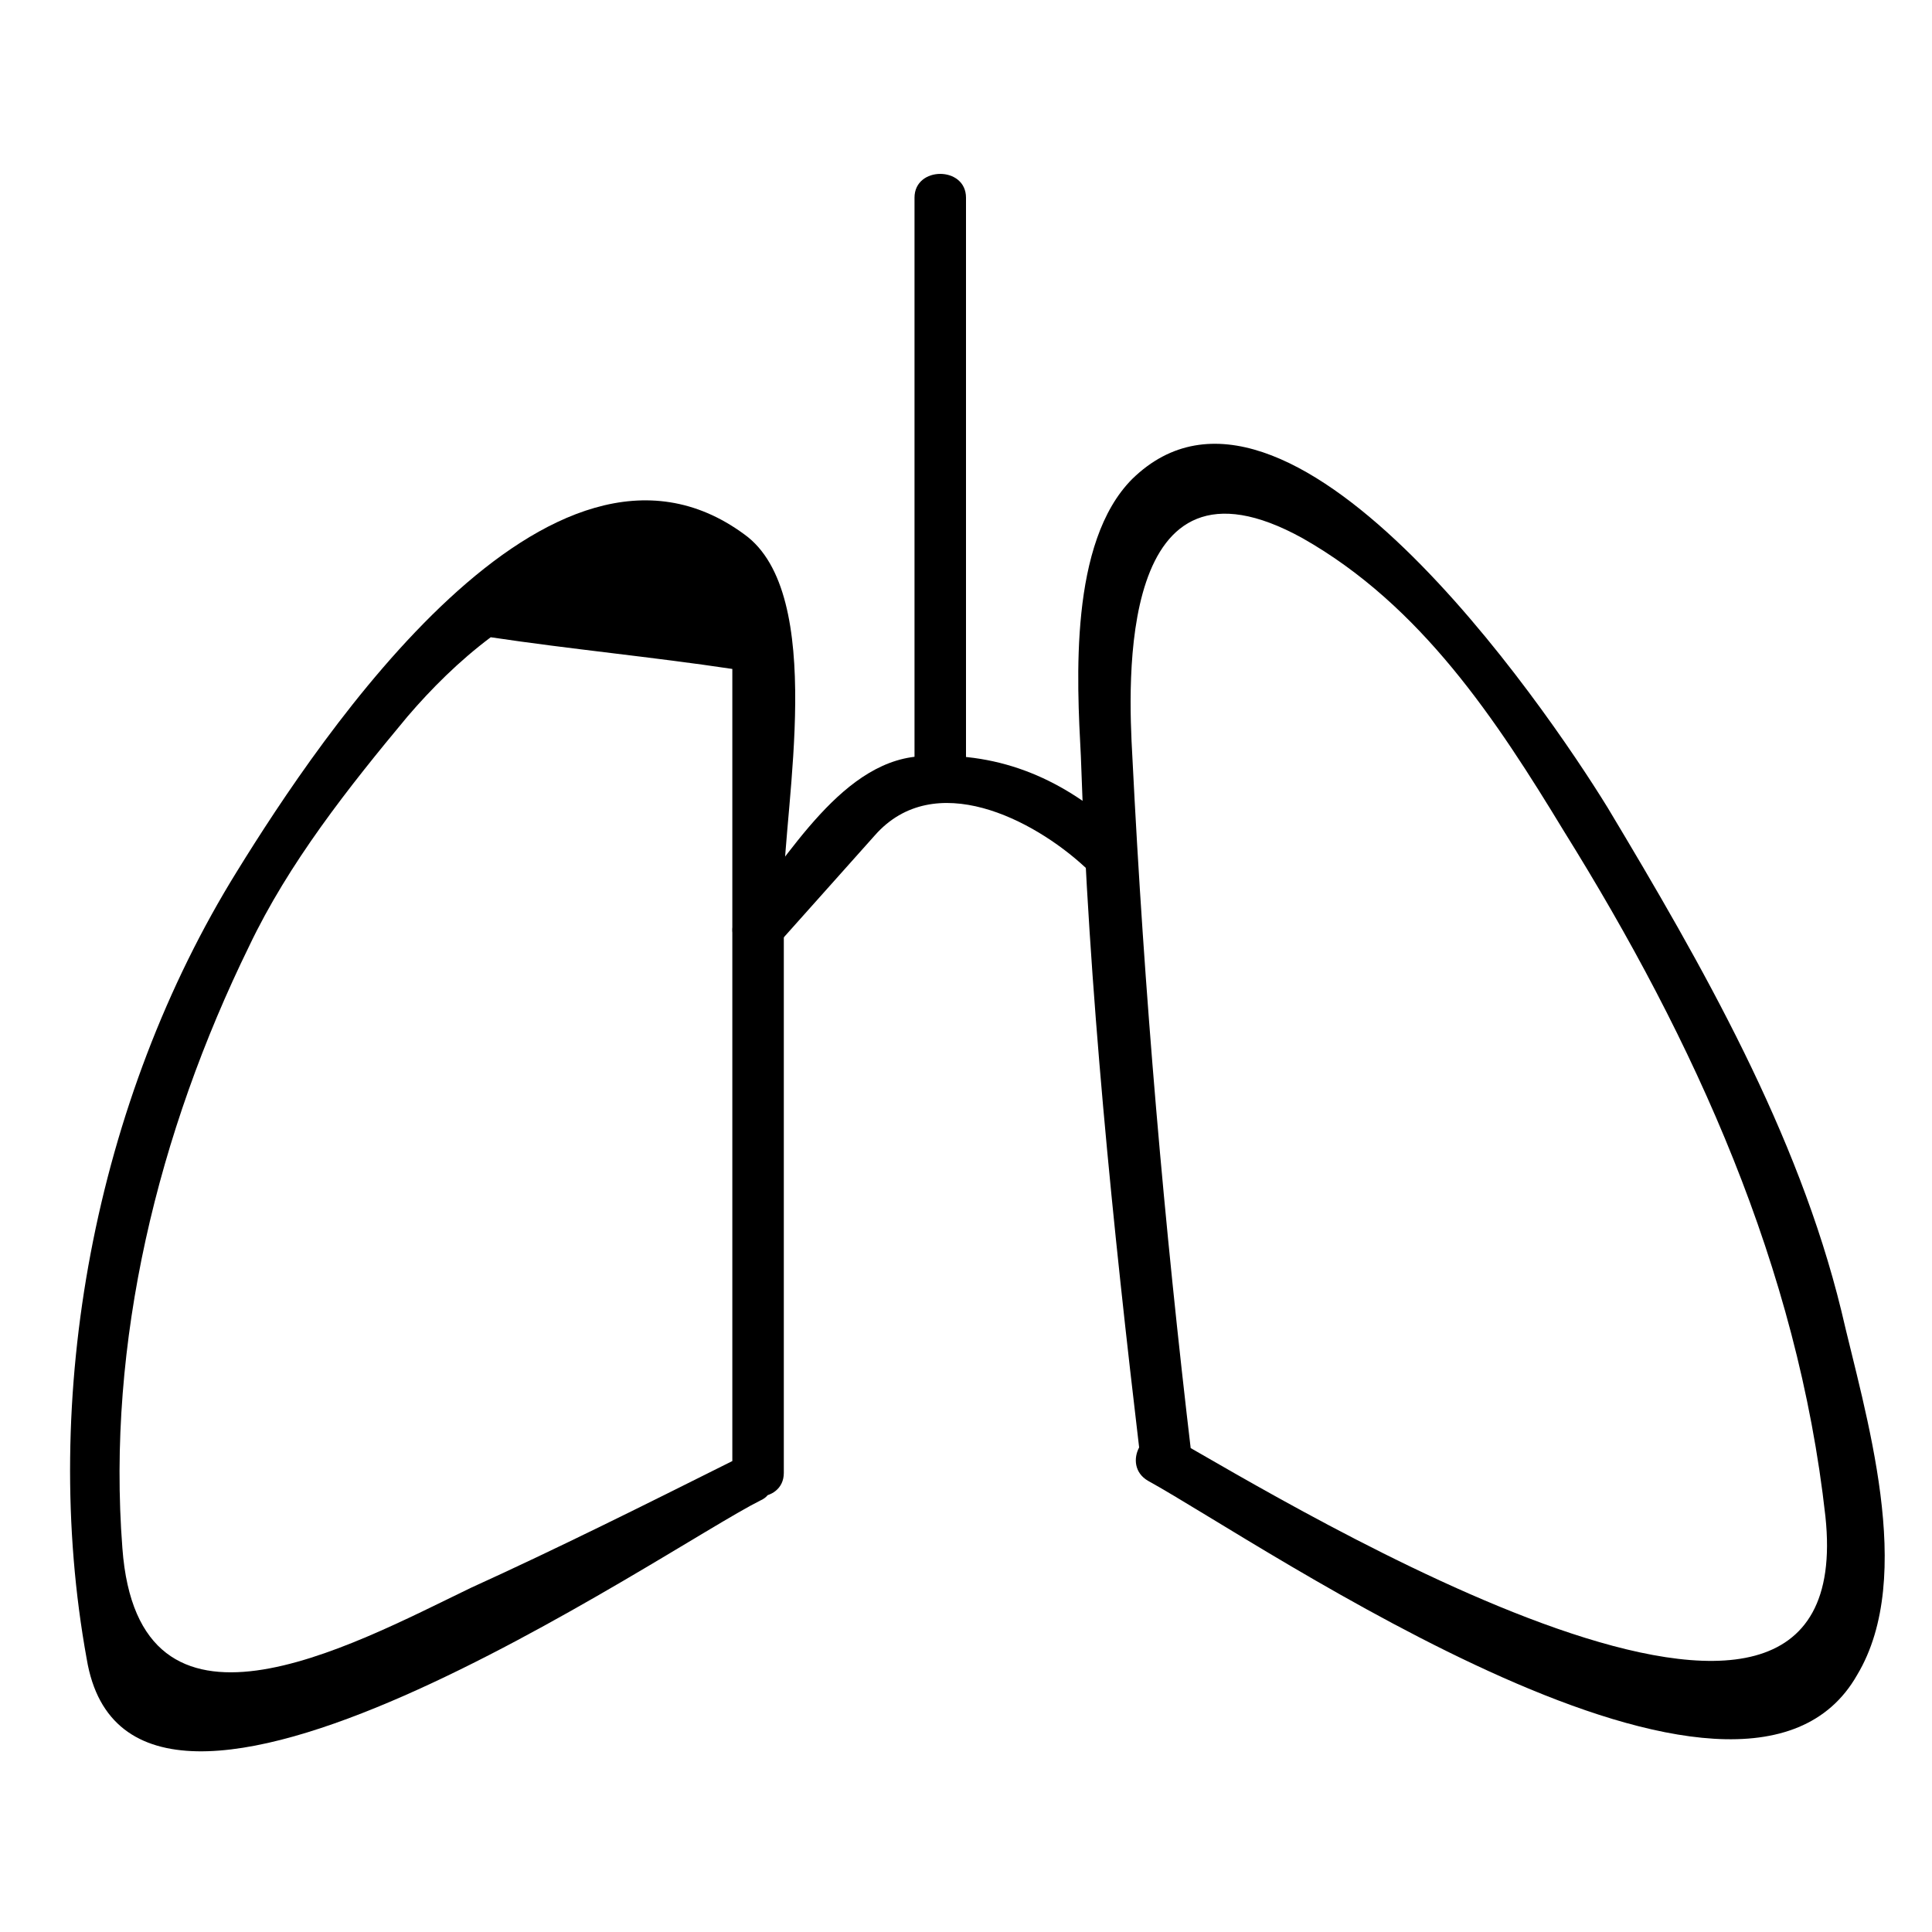 <?xml version="1.0" encoding="UTF-8"?>
<!-- Uploaded to: ICON Repo, www.svgrepo.com, Generator: ICON Repo Mixer Tools -->
<svg fill="#000000" width="800px" height="800px" version="1.1" viewBox="144 144 512 512" xmlns="http://www.w3.org/2000/svg">
 <g>
  <path d="m338.07 531.2c-23.09 11.547-46.184 23.09-69.273 33.586-32.539 15.742-88.168 46.184-92.363-10.496-4.199-54.578 9.445-110.21 33.586-159.54 10.496-22.043 26.238-41.984 41.984-60.879 6.297-7.348 13.645-14.695 22.043-20.992 20.992 3.148 43.035 5.246 64.027 8.398v38.836 174.23c0 8.398 13.645 8.398 13.645 0v-155.34c0-20.992 11.547-77.672-10.496-93.414-51.43-37.785-112.31 53.531-134.35 89.215-37.789 60.875-52.484 139.6-39.887 208.87 11.547 69.273 153.24-29.391 178.43-41.984 7.344-3.148-0.004-14.695-7.352-10.496z"/>
  <path d="m459.82 530.15c-7.348-61.926-12.594-122.8-15.742-185.78-1.051-18.895-4.199-85.02 45.133-57.727 31.488 17.844 51.43 48.281 69.273 77.672 34.637 55.629 61.926 115.46 69.273 181.58 9.445 89.215-141.7-3.148-173.18-20.992-7.348-4.199-13.645 7.348-6.297 11.547 30.438 16.793 157.44 104.96 187.88 51.43 15.742-26.238 2.098-69.273-4.199-96.562-11.547-47.23-36.734-91.316-61.926-133.3-16.793-27.289-85.02-127-125.95-87.117-16.793 16.793-14.695 53.531-13.645 73.473 2.098 61.926 8.398 123.85 15.742 185.78 1.051 8.395 14.695 8.395 13.645-0.004z"/>
  <path d="m349.62 394.75c8.398-9.445 17.844-19.941 26.238-29.391 15.742-17.844 41.984-4.199 55.629 8.398 6.297 6.297 15.742-3.148 9.445-9.445-14.695-13.645-31.488-20.992-51.43-19.941-22.043 0-36.734 27.289-49.332 41.984-6.293 5.246 3.152 14.691 9.449 8.395z"/>
  <path d="m400 346.47v-150.09c0-8.398-13.645-8.398-13.645 0v150.09c1.047 8.398 13.645 8.398 13.645 0z"/>
 </g>
</svg>